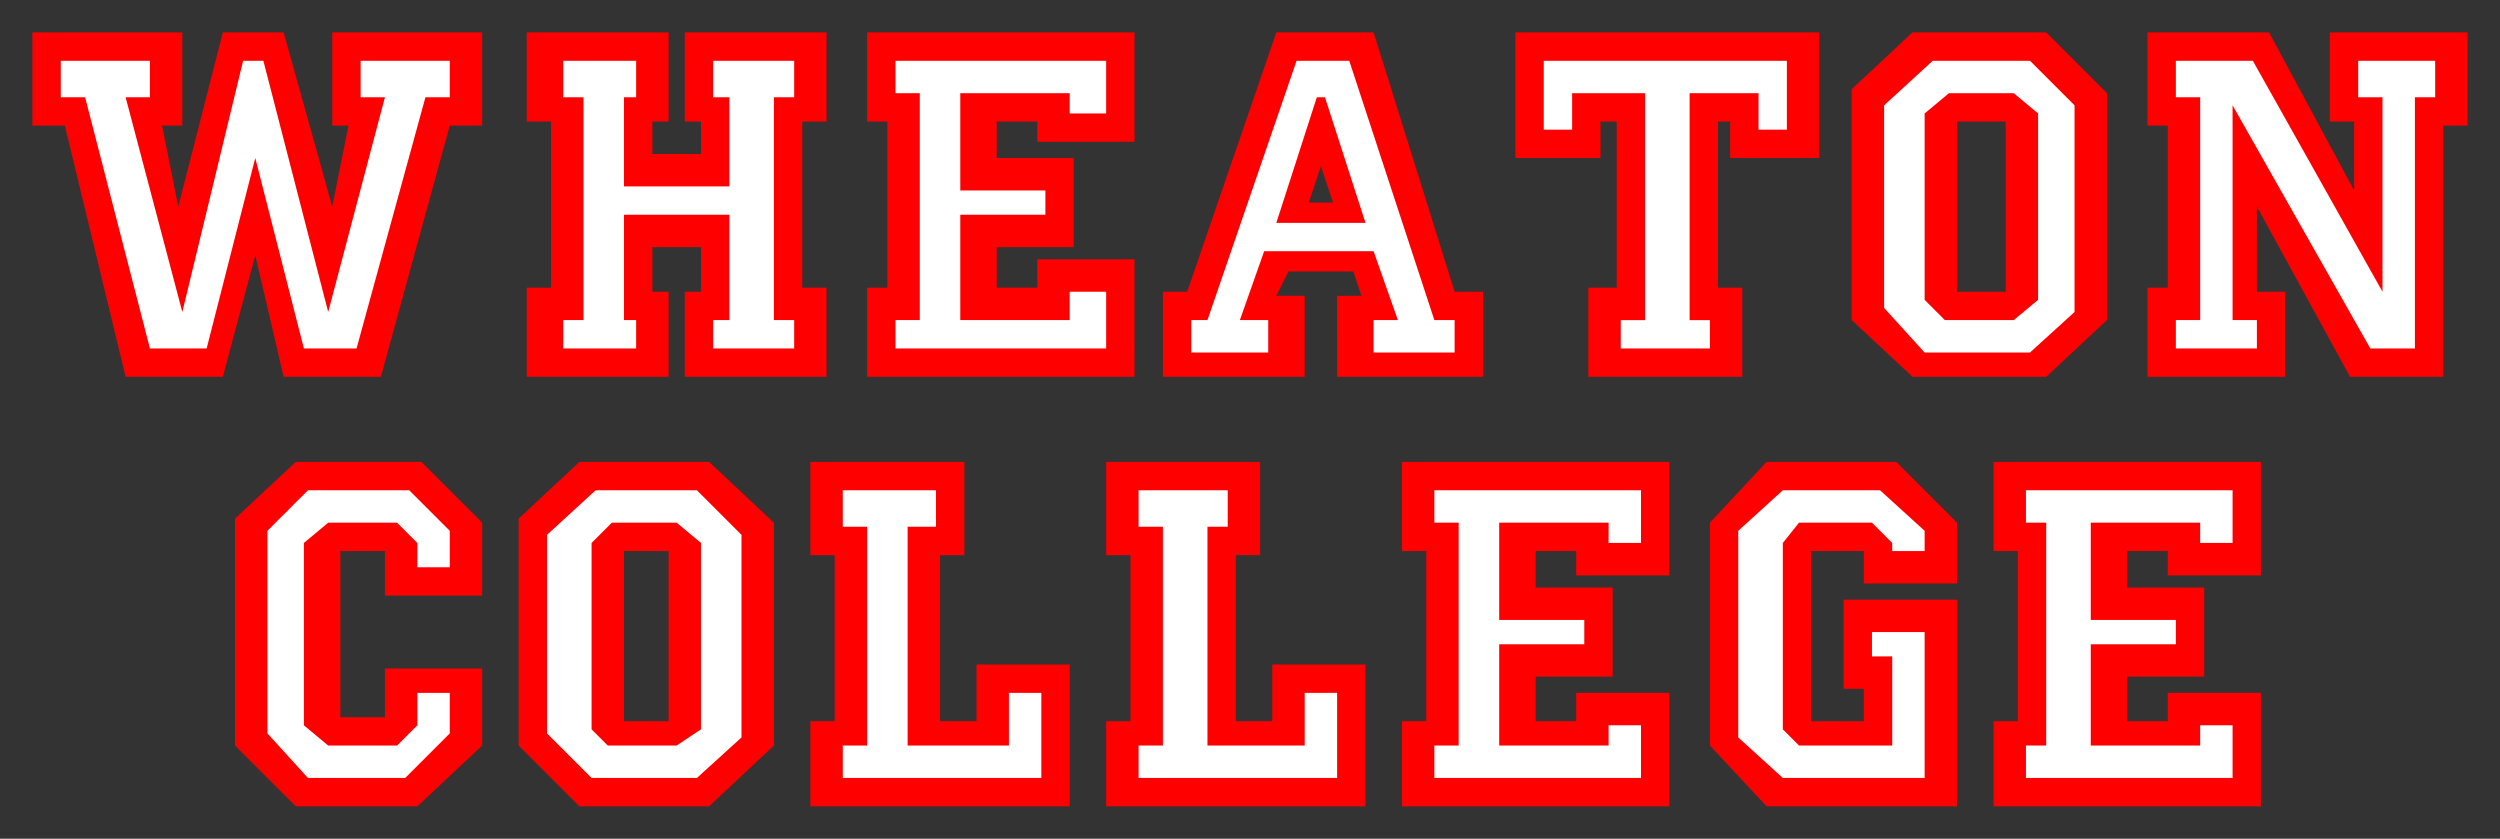<svg xmlns="http://www.w3.org/2000/svg" fill-rule="evenodd" height="207" preserveAspectRatio="none" stroke-linecap="round" width="617"><rect width="100%" height="100%" fill="#333333" stroke="none"/><style>.brush0{fill:#fff}.brush1{fill:red}.pen1,.pen2{stroke:none}</style><path class="pen1 brush1" d="M492 114h66v28h-23v-6h-10v9h19v22h-19v11h10v-7h23v28h-66v-21h6v-42h-6v-22zm-70 15 14-15h32l15 15v15h-23v-8h-13v42h13v-8h-5v-22h28v51h-47l-14-15v-55zm-76-15h66v28h-23v-6h-10v9h19v22h-19v11h10v-7h23v28h-66v-21h6v-42h-6v-22zm-73 0h38v23h-6v41h9v-14h23v35h-64v-21h6v-41h-6v-23zm-73 0h38v23h-6v41h9v-14h23v35h-64v-21h6v-41h-6v-23zm-127 0h31l15 15v18H95v-11H84v41h11v-12h24v19l-16 15H73l-15-15v-56l15-14z"/><path class="pen2 brush0" d="M500 121v8h5v55h-5v8h51v-13h-8v5h-27v-25h21v-6h-21v-24h27v5h8v-13h-51zm-60 0-11 10v51l11 10h35v-36h-13v6h5v22h-23l-4-4v-46l4-5h18l5 5v2h8v-5l-11-10h-24zm-86 0v8h6v55h-6v8h51v-13h-8v5h-27v-25h21v-6h-21v-24h27v5h8v-13h-51zm-73 0v9h6v54h-6v8h49v-21h-8v13h-24v-54h5v-9h-22zm-73 0v9h6v54h-6v8h49v-21h-8v13h-25v-54h7v-9h-23zm-132 0-10 10v50l10 11h24l11-11v-10h-8v8l-5 5H81l-6-5v-45l6-5h17l5 5v6h8v-9l-10-10H76z"/><path class="pen1 brush1" d="M159 178h-5v-42h11v42h-6v21h16l16-15v-55l-16-15h-32l-15 14v56l15 15h16v-21z"/><path class="pen2 brush0" d="M155 184v8h17l11-10v-50l-11-11h-25l-12 11v49l11 11h9v-8h-5l-4-4v-46l5-5h16l6 5v46l-6 4h-12z"/><path class="pen1 brush1" d="M530 8h30l21 39V30h-6V8h34v23h-6v62h-23l-23-42v21h7v21h-34V71h5V31h-5V8zM374 8h75v31h-22v-9h-3v41h6v22h-38V71h7V30h-4v9h-21V8zM214 8h66v27h-24v-5h-10v9h19v22h-19v10h10v-7h24v29h-66V71h5V30h-5V8zm-84 0h35v22h-4v8h12v-8h-4V8h35v22h-6v41h6v22h-35V72h4V61h-12v11h4v21h-35V71h6V30h-6V8zM8 8h37v23h-5l4 20L55 8h15l12 43 4-20h-4V8h37v23h-8L94 93H70l-7-30-8 30H31L16 31H8V8zm318 42h3l-3-9-3 9h3v17h-8l-3 6h7v20h-35V72h6l22-64h24l20 64h7v21h-36V73h6l-2-6h-8V50z"/><path class="pen2 brush0" d="M319 55h18l-10-31h-2l-10 31h4v7h-7l-6 17h7v8h-19v-8h4l22-64h13l21 64h5v8h-20v-8h6l-6-17h-20v-7z"/><path class="pen1 brush1" d="M489 72h-6V30h12v42h-6v21h16l15-14V23L505 8h-33l-15 14v57l15 14h17V72z"/><path class="pen2 brush0" d="M484 79v8h17l11-10V26l-11-11h-24l-12 11v50l10 11h9v-8h-4l-5-5V28l6-5h16l6 5v46l-6 5h-13zm53-64v9h6v55h-6v7h20v-7h-6V26l34 60h11V24h5v-9h-19v9h6v48l-32-57h-19zm-156 0v17h7v-9h18v56h-6v7h22v-7h-5V23h17v9h7V15h-60zm-160 0v8h6v56h-6v7h52V72h-9v7h-27V53h21v-6h-21V23h27v5h9V15h-52zm-82 0v9h5v55h-5v7h18v-7h-3V53h26v26h-4v7h20v-7h-5V24h5v-9h-20v9h4v22h-26V24h3v-9h-18zM15 15v9h6l16 62h14l12-47 12 47h13l17-62h6v-9H89v9h6L81 77 65 15h-5L45 77 31 24h6v-9H15z"/></svg>
